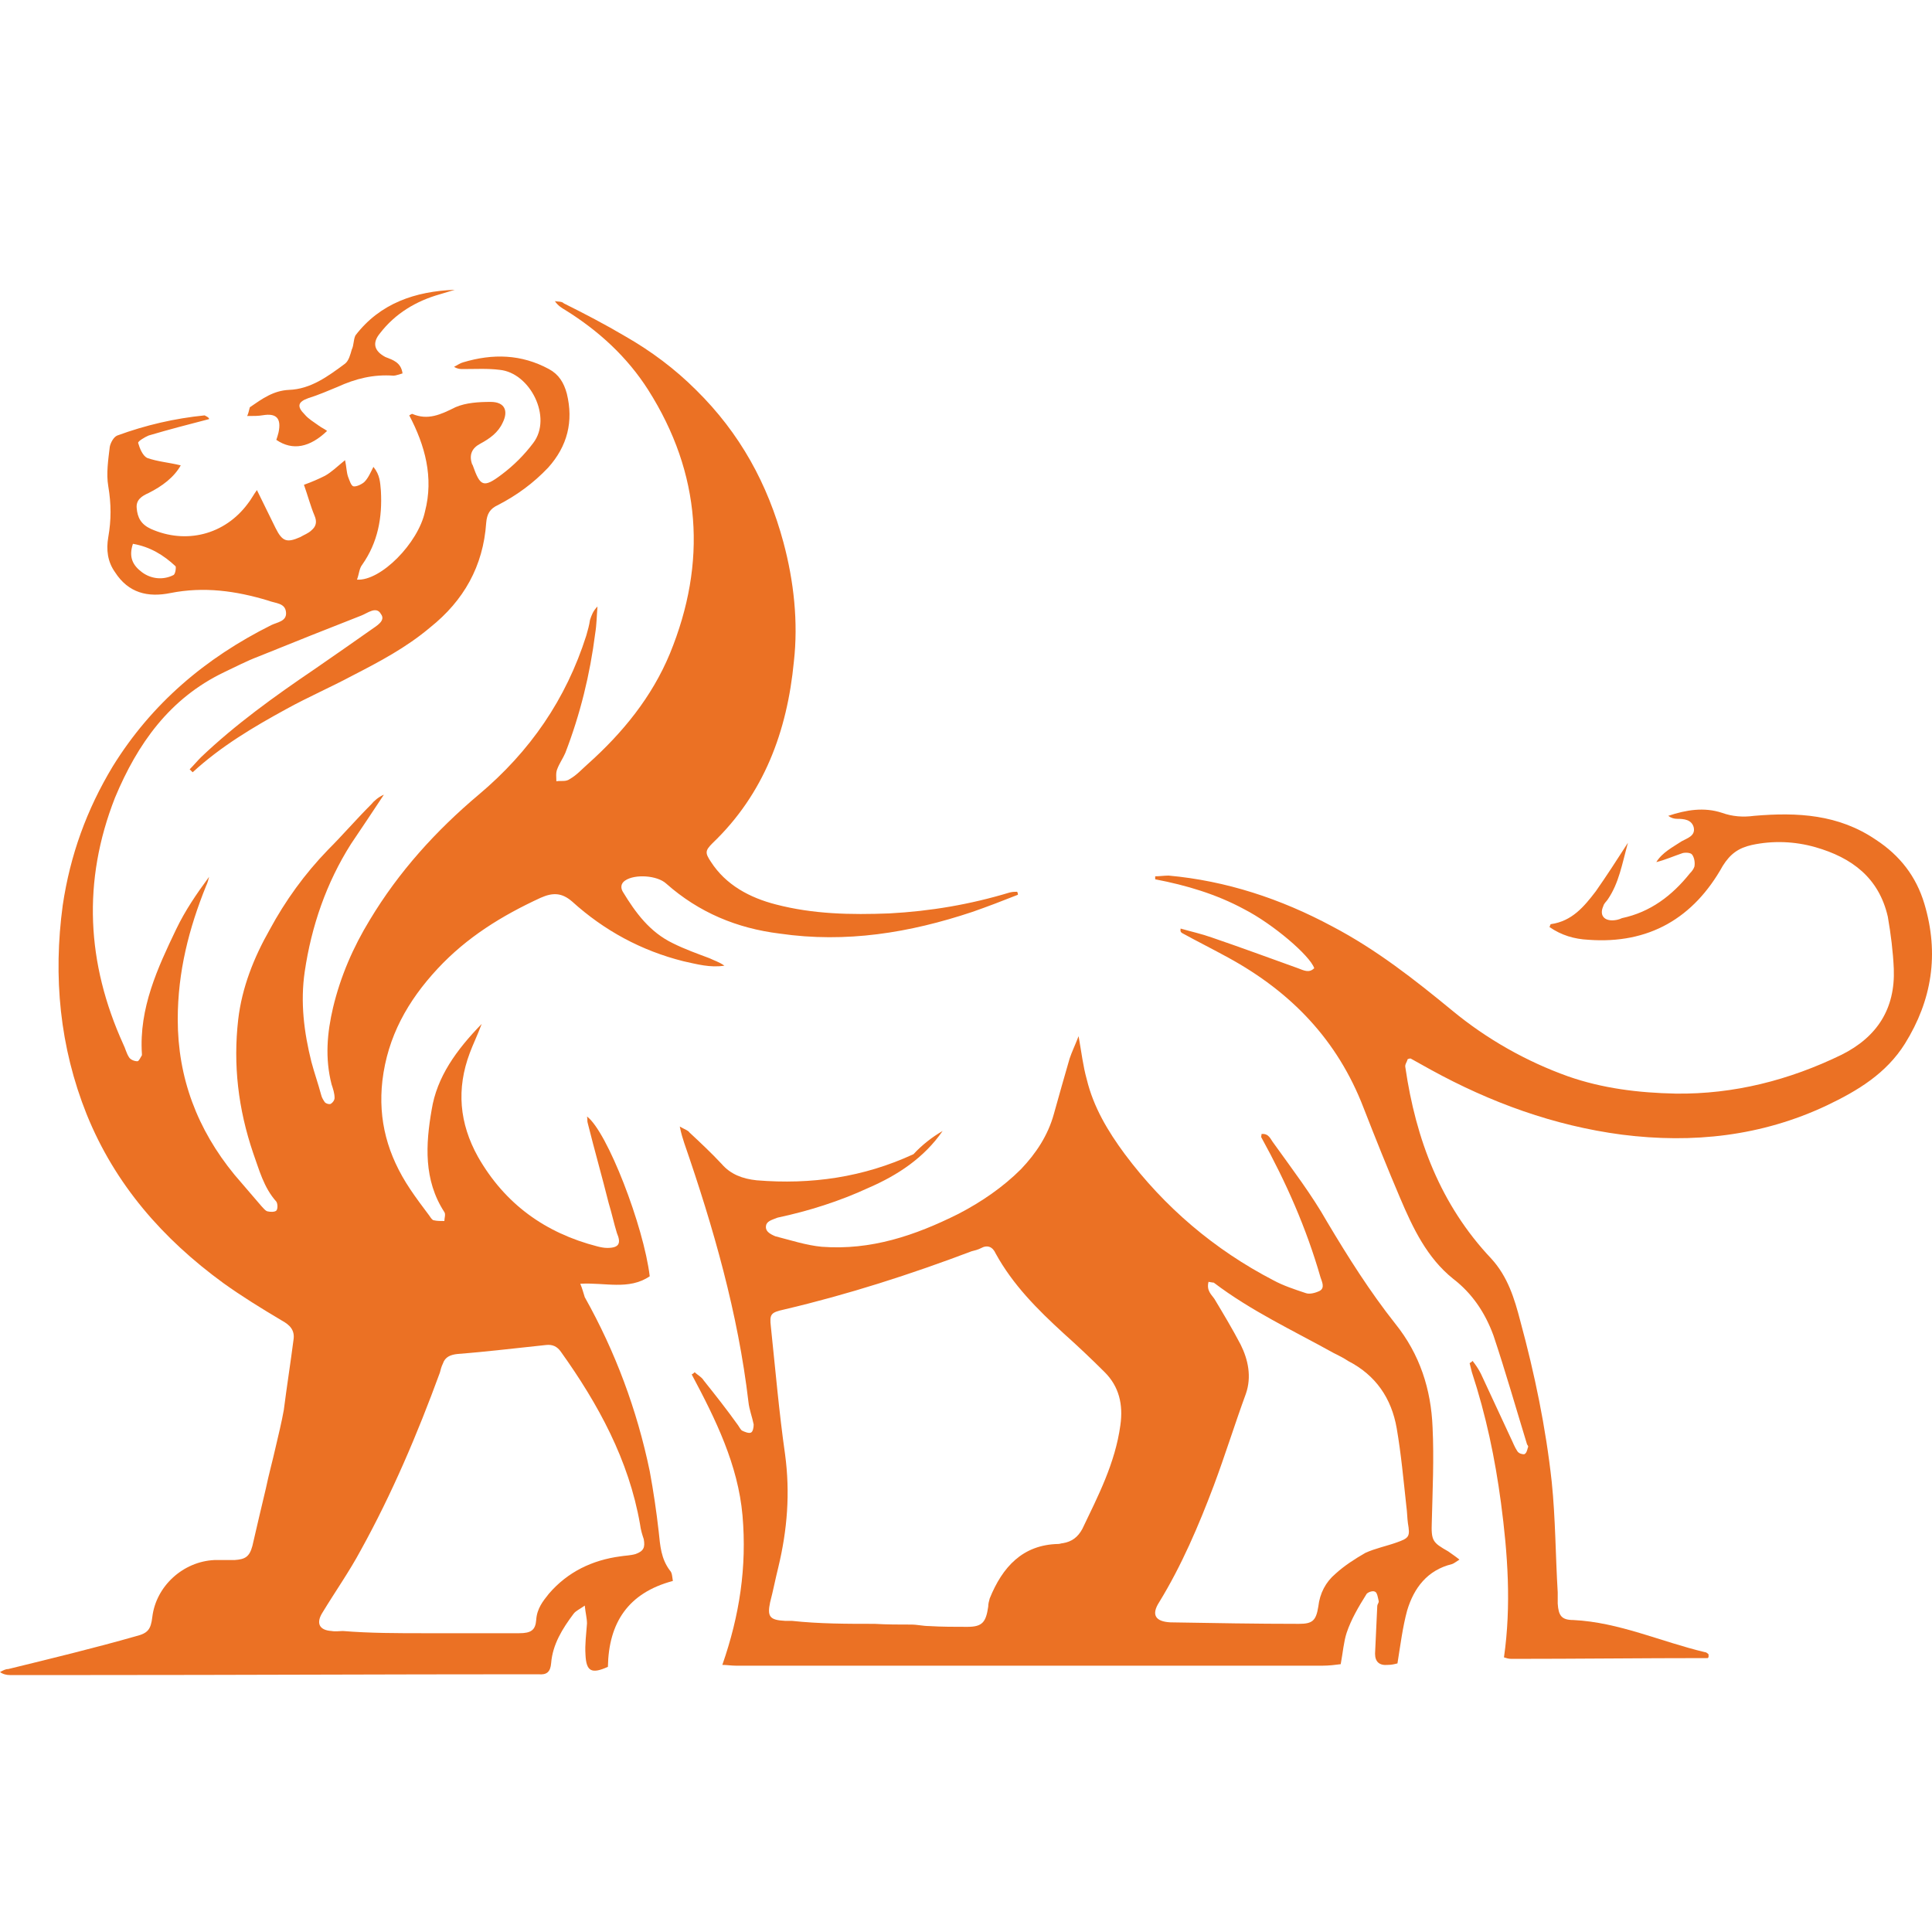 <svg width="40" height="40" viewBox="0 0 40 40" fill="none" xmlns="http://www.w3.org/2000/svg">
<g clip-path="url(#clip0_4375_9152)">
<path d="M9.416 6C9.308 6.031 9.215 6.062 9.107 6.093C8.612 6.232 8.179 6.495 7.87 6.897C7.7 7.098 7.746 7.268 7.978 7.391C8.133 7.453 8.303 7.5 8.334 7.731C8.272 7.747 8.195 7.778 8.149 7.778C7.731 7.747 7.36 7.84 6.989 8.01C6.803 8.087 6.587 8.18 6.386 8.242C6.169 8.319 6.138 8.412 6.309 8.582C6.386 8.674 6.494 8.736 6.602 8.814C6.664 8.86 6.711 8.875 6.772 8.922C6.417 9.262 6.061 9.339 5.721 9.107C5.736 9.061 5.752 9.015 5.767 8.953C5.829 8.659 5.721 8.551 5.443 8.597C5.35 8.613 5.257 8.613 5.118 8.613C5.164 8.504 5.164 8.427 5.18 8.427C5.427 8.257 5.659 8.087 5.984 8.072C6.432 8.056 6.788 7.793 7.143 7.53C7.221 7.469 7.252 7.345 7.283 7.237C7.329 7.144 7.314 7.036 7.36 6.943C7.87 6.278 8.597 6.031 9.416 6Z" fill="#EB7124"/>
<path d="M4.329 8.677C3.912 8.785 3.494 8.893 3.077 9.017C3 9.048 2.845 9.141 2.861 9.172C2.891 9.28 2.953 9.434 3.046 9.481C3.263 9.558 3.494 9.574 3.742 9.635C3.603 9.883 3.355 10.068 3.077 10.207C2.938 10.269 2.814 10.347 2.83 10.517C2.845 10.718 2.922 10.857 3.123 10.95C3.85 11.274 4.654 11.073 5.133 10.424C5.195 10.347 5.242 10.254 5.319 10.146C5.458 10.424 5.582 10.687 5.706 10.934C5.845 11.212 5.937 11.243 6.216 11.12C6.293 11.073 6.386 11.042 6.448 10.98C6.54 10.903 6.571 10.81 6.51 10.671C6.432 10.486 6.37 10.254 6.293 10.037C6.463 9.976 6.602 9.914 6.726 9.852C6.865 9.775 6.973 9.666 7.144 9.527C7.174 9.666 7.174 9.775 7.205 9.867C7.236 9.945 7.267 10.053 7.314 10.068C7.375 10.084 7.499 10.022 7.546 9.976C7.623 9.898 7.669 9.79 7.731 9.666C7.87 9.836 7.87 9.991 7.886 10.161C7.917 10.718 7.824 11.228 7.499 11.692C7.437 11.769 7.437 11.877 7.391 12.001C7.886 12.032 8.659 11.243 8.798 10.594C8.984 9.883 8.798 9.218 8.473 8.6C8.504 8.584 8.52 8.569 8.535 8.569C8.86 8.708 9.123 8.584 9.432 8.43C9.648 8.337 9.911 8.321 10.159 8.321C10.452 8.321 10.53 8.507 10.406 8.754C10.313 8.955 10.143 9.079 9.942 9.187C9.767 9.28 9.71 9.419 9.772 9.605C9.772 9.62 9.788 9.62 9.788 9.635C9.942 10.068 10.004 10.115 10.391 9.821C10.638 9.635 10.854 9.419 11.04 9.172C11.442 8.646 10.978 7.718 10.344 7.657C10.097 7.626 9.849 7.641 9.587 7.641C9.525 7.641 9.478 7.641 9.401 7.595C9.463 7.564 9.525 7.518 9.587 7.502C10.205 7.317 10.793 7.332 11.365 7.641C11.566 7.749 11.674 7.919 11.736 8.151C11.875 8.723 11.751 9.234 11.349 9.682C11.04 10.007 10.7 10.254 10.313 10.455C10.143 10.532 10.081 10.64 10.066 10.826C10.004 11.723 9.602 12.434 8.906 12.99C8.411 13.408 7.855 13.701 7.283 13.995C6.85 14.227 6.386 14.428 5.937 14.675C5.257 15.046 4.577 15.448 3.989 15.989C3.974 15.974 3.958 15.958 3.927 15.928C4.005 15.85 4.082 15.757 4.159 15.68C4.871 15 5.69 14.412 6.51 13.856C6.912 13.578 7.314 13.299 7.685 13.037C7.793 12.959 7.994 12.851 7.886 12.712C7.793 12.542 7.607 12.696 7.484 12.743C6.772 13.021 6.077 13.299 5.35 13.593C5.103 13.686 4.871 13.809 4.639 13.918C3.51 14.459 2.845 15.402 2.381 16.515C1.701 18.246 1.794 19.947 2.551 21.617C2.598 21.709 2.613 21.802 2.675 21.895C2.706 21.941 2.783 21.972 2.845 21.972C2.876 21.972 2.907 21.895 2.938 21.849V21.818C2.876 20.875 3.263 20.04 3.649 19.236C3.835 18.849 4.067 18.509 4.329 18.154C4.314 18.215 4.298 18.277 4.268 18.339C3.912 19.22 3.68 20.117 3.68 21.106C3.68 22.312 4.082 23.379 4.855 24.322C5.041 24.538 5.226 24.755 5.412 24.971C5.458 25.018 5.489 25.064 5.535 25.079C5.597 25.095 5.69 25.095 5.721 25.064C5.752 25.033 5.752 24.925 5.721 24.878C5.458 24.585 5.365 24.214 5.242 23.874C4.932 22.962 4.824 22.049 4.932 21.106C5.01 20.442 5.257 19.823 5.582 19.251C5.907 18.648 6.309 18.092 6.788 17.597C7.097 17.288 7.375 16.963 7.685 16.654C7.747 16.577 7.839 16.5 7.948 16.453C7.731 16.778 7.499 17.133 7.267 17.473C6.757 18.277 6.448 19.174 6.309 20.117C6.216 20.751 6.293 21.369 6.448 21.988C6.51 22.22 6.587 22.436 6.649 22.668C6.664 22.73 6.695 22.776 6.726 22.822C6.757 22.853 6.819 22.869 6.85 22.853C6.896 22.822 6.927 22.776 6.927 22.73C6.927 22.637 6.896 22.544 6.865 22.451C6.726 21.91 6.772 21.385 6.896 20.859C7.051 20.21 7.314 19.607 7.654 19.05C8.257 18.045 9.03 17.195 9.911 16.453C10.978 15.556 11.72 14.474 12.138 13.16C12.169 13.052 12.2 12.944 12.215 12.836C12.246 12.743 12.277 12.65 12.37 12.557C12.354 12.743 12.354 12.928 12.323 13.114C12.215 13.964 12.014 14.784 11.705 15.587C11.659 15.696 11.581 15.804 11.535 15.928C11.504 16.005 11.519 16.098 11.519 16.175C11.612 16.159 11.72 16.19 11.798 16.128C11.937 16.051 12.045 15.928 12.169 15.819C12.895 15.17 13.498 14.428 13.87 13.531C14.643 11.645 14.519 9.806 13.421 8.074C12.988 7.394 12.401 6.853 11.705 6.42C11.627 6.374 11.55 6.327 11.488 6.234C11.55 6.25 11.628 6.234 11.674 6.281C12.107 6.497 12.524 6.714 12.942 6.961C13.483 7.27 13.978 7.641 14.411 8.074C15.323 8.971 15.895 10.022 16.22 11.228C16.436 12.032 16.529 12.882 16.436 13.701C16.297 15.139 15.818 16.438 14.751 17.458C14.596 17.613 14.596 17.659 14.72 17.845C15.029 18.324 15.524 18.587 16.065 18.726C16.838 18.927 17.611 18.942 18.415 18.911C19.266 18.865 20.085 18.726 20.905 18.478C20.967 18.463 21.013 18.463 21.059 18.463C21.075 18.494 21.075 18.509 21.075 18.525C20.766 18.648 20.441 18.772 20.132 18.88C18.833 19.313 17.519 19.529 16.142 19.329C15.261 19.22 14.473 18.896 13.792 18.293C13.607 18.123 13.143 18.092 12.942 18.231C12.849 18.293 12.849 18.386 12.895 18.463C13.158 18.896 13.452 19.298 13.931 19.529C14.179 19.653 14.442 19.746 14.689 19.839C14.782 19.885 14.89 19.916 14.998 19.993C14.704 20.04 14.426 19.962 14.148 19.901C13.282 19.684 12.509 19.267 11.844 18.664C11.628 18.478 11.442 18.478 11.195 18.587C10.391 18.957 9.664 19.406 9.061 20.055C8.442 20.72 8.025 21.462 7.917 22.374C7.824 23.193 8.025 23.92 8.489 24.616C8.612 24.801 8.752 24.987 8.891 25.172C8.922 25.219 8.953 25.265 8.984 25.265C9.045 25.28 9.123 25.28 9.2 25.28C9.2 25.219 9.231 25.141 9.2 25.095C8.767 24.43 8.813 23.688 8.937 22.977C9.045 22.297 9.447 21.74 9.973 21.199C9.88 21.447 9.788 21.632 9.726 21.802C9.447 22.544 9.509 23.255 9.896 23.951C10.452 24.925 11.287 25.528 12.37 25.806C12.432 25.822 12.509 25.837 12.571 25.837C12.818 25.837 12.864 25.744 12.772 25.528C12.71 25.327 12.664 25.11 12.602 24.909C12.463 24.353 12.308 23.812 12.169 23.255C12.153 23.209 12.169 23.178 12.153 23.116C12.571 23.425 13.328 25.389 13.452 26.424C13.019 26.718 12.524 26.548 12.014 26.579C12.06 26.687 12.076 26.765 12.107 26.857C12.741 27.986 13.189 29.192 13.452 30.459C13.529 30.877 13.591 31.294 13.638 31.712C13.669 32.005 13.684 32.268 13.87 32.516C13.916 32.562 13.916 32.639 13.931 32.732C13.004 32.979 12.602 33.598 12.586 34.51C12.246 34.664 12.138 34.603 12.122 34.262C12.107 34.046 12.138 33.83 12.153 33.613C12.153 33.505 12.122 33.397 12.107 33.242C11.999 33.319 11.921 33.35 11.875 33.412C11.643 33.721 11.442 34.046 11.411 34.432C11.396 34.618 11.318 34.68 11.148 34.664H10.978C7.948 34.664 4.902 34.68 1.871 34.68H0.201C0.139 34.68 0.062 34.664 0 34.618C0.062 34.587 0.108 34.556 0.17 34.556C1.051 34.34 1.948 34.123 2.814 33.876C3.062 33.814 3.123 33.737 3.154 33.474C3.232 32.84 3.788 32.33 4.438 32.299H4.855C5.072 32.284 5.164 32.237 5.226 32.005C5.319 31.603 5.412 31.201 5.505 30.815C5.566 30.521 5.644 30.243 5.706 29.965C5.767 29.702 5.829 29.454 5.876 29.192C5.937 28.712 6.015 28.218 6.077 27.738C6.108 27.538 5.999 27.429 5.829 27.337C5.412 27.089 5.01 26.842 4.623 26.564C3.371 25.651 2.381 24.523 1.794 23.07C1.237 21.678 1.098 20.225 1.299 18.741C1.453 17.705 1.794 16.762 2.335 15.866C3.139 14.567 4.252 13.624 5.613 12.944C5.736 12.882 5.937 12.867 5.922 12.681C5.907 12.48 5.706 12.495 5.551 12.434C4.886 12.233 4.221 12.14 3.525 12.279C3.062 12.372 2.659 12.279 2.381 11.846C2.227 11.63 2.196 11.382 2.242 11.12C2.304 10.764 2.304 10.439 2.242 10.068C2.196 9.806 2.242 9.512 2.273 9.249C2.288 9.172 2.35 9.048 2.428 9.017C3.015 8.801 3.618 8.662 4.237 8.6C4.329 8.646 4.329 8.662 4.329 8.677ZM8.798 33.814H10.746C10.994 33.814 11.086 33.752 11.102 33.536C11.117 33.304 11.241 33.149 11.365 32.995C11.751 32.546 12.261 32.299 12.849 32.222C12.942 32.206 13.05 32.206 13.158 32.175C13.328 32.114 13.359 32.036 13.328 31.866C13.297 31.773 13.267 31.681 13.251 31.557C13.019 30.227 12.385 29.068 11.612 27.986C11.535 27.878 11.442 27.831 11.303 27.847C10.7 27.909 10.081 27.986 9.478 28.032C9.324 28.048 9.215 28.094 9.169 28.233C9.138 28.295 9.123 28.357 9.107 28.419C8.643 29.686 8.118 30.923 7.468 32.098C7.236 32.531 6.943 32.948 6.68 33.381C6.54 33.598 6.602 33.752 6.865 33.768C6.943 33.783 7.035 33.768 7.097 33.768C7.654 33.814 8.241 33.814 8.798 33.814ZM2.752 11.259C2.659 11.537 2.752 11.707 2.938 11.846C3.123 11.985 3.371 12.016 3.587 11.908C3.634 11.893 3.649 11.738 3.634 11.723C3.386 11.491 3.108 11.321 2.752 11.259Z" fill="#EB7124"/>
<path d="M19.516 23.416C19.13 23.973 18.589 24.329 17.986 24.591C17.383 24.87 16.749 25.071 16.099 25.21C16.022 25.241 15.898 25.272 15.867 25.349C15.821 25.488 15.945 25.55 16.053 25.596C16.362 25.674 16.687 25.782 17.012 25.813C18.032 25.89 18.944 25.581 19.841 25.133C20.32 24.885 20.769 24.576 21.14 24.205C21.449 23.88 21.697 23.509 21.82 23.061C21.928 22.674 22.037 22.288 22.145 21.917C22.191 21.778 22.253 21.654 22.331 21.453C22.392 21.793 22.423 22.072 22.501 22.35C22.64 22.922 22.934 23.416 23.289 23.896C24.109 24.993 25.145 25.875 26.366 26.508C26.567 26.617 26.799 26.694 27.031 26.771C27.108 26.802 27.232 26.771 27.325 26.725C27.433 26.663 27.371 26.539 27.34 26.447C27.047 25.426 26.629 24.483 26.119 23.556C26.103 23.54 26.119 23.509 26.119 23.478C26.273 23.463 26.304 23.587 26.366 23.664C26.753 24.205 27.155 24.73 27.479 25.302C27.912 26.029 28.361 26.74 28.887 27.405C29.397 28.039 29.629 28.765 29.66 29.554C29.691 30.203 29.66 30.852 29.644 31.502C29.629 31.904 29.66 31.935 29.984 32.12C30.046 32.167 30.123 32.213 30.216 32.29C30.139 32.337 30.108 32.367 30.062 32.383C29.551 32.507 29.273 32.878 29.134 33.342C29.041 33.682 28.995 34.053 28.933 34.439C28.871 34.455 28.809 34.47 28.732 34.47C28.562 34.486 28.469 34.408 28.469 34.238C28.485 33.913 28.5 33.573 28.515 33.249C28.515 33.218 28.546 33.187 28.546 33.156C28.531 33.094 28.515 32.97 28.469 32.955C28.423 32.924 28.299 32.97 28.284 33.017C28.129 33.264 27.974 33.527 27.881 33.805C27.82 33.991 27.804 34.207 27.758 34.455C27.649 34.47 27.51 34.486 27.387 34.486H15.233C15.141 34.486 15.048 34.47 14.955 34.47C15.311 33.45 15.465 32.445 15.373 31.378C15.28 30.327 14.816 29.384 14.321 28.456C14.352 28.441 14.367 28.425 14.383 28.41C14.445 28.472 14.522 28.503 14.569 28.58C14.816 28.889 15.048 29.183 15.28 29.508C15.311 29.554 15.326 29.585 15.357 29.616C15.419 29.647 15.496 29.678 15.543 29.662C15.589 29.647 15.604 29.554 15.604 29.492C15.574 29.337 15.512 29.183 15.496 29.028C15.28 27.189 14.77 25.411 14.166 23.664C14.136 23.571 14.105 23.478 14.074 23.324C14.182 23.386 14.244 23.401 14.275 23.447C14.491 23.648 14.723 23.865 14.94 24.097C15.125 24.313 15.373 24.406 15.666 24.437C16.795 24.53 17.877 24.375 18.913 23.896C19.084 23.71 19.3 23.54 19.516 23.416ZM18.109 33.62C18.357 33.635 18.62 33.635 18.867 33.635C18.991 33.635 19.114 33.666 19.238 33.666C19.501 33.682 19.764 33.682 20.027 33.682C20.336 33.682 20.413 33.589 20.46 33.264C20.46 33.202 20.475 33.156 20.491 33.094C20.753 32.445 21.171 31.981 21.913 31.966C21.944 31.966 21.975 31.95 22.006 31.95C22.191 31.919 22.315 31.826 22.408 31.656C22.733 30.976 23.088 30.296 23.196 29.508C23.258 29.075 23.166 28.704 22.872 28.41C22.593 28.132 22.315 27.869 22.021 27.606C21.48 27.111 20.97 26.601 20.614 25.952C20.552 25.813 20.444 25.766 20.305 25.844C20.243 25.875 20.181 25.89 20.119 25.905C18.852 26.385 17.553 26.802 16.238 27.111C15.96 27.173 15.929 27.204 15.96 27.467C16.053 28.348 16.13 29.245 16.254 30.11C16.362 30.914 16.3 31.672 16.115 32.445C16.053 32.692 16.006 32.94 15.945 33.171C15.883 33.465 15.929 33.542 16.254 33.558H16.393C16.965 33.62 17.537 33.62 18.109 33.62ZM25.021 26.539C24.975 26.725 25.083 26.802 25.145 26.895C25.33 27.204 25.516 27.513 25.686 27.838C25.84 28.147 25.918 28.503 25.794 28.858C25.562 29.492 25.361 30.141 25.129 30.76C24.82 31.579 24.464 32.414 24 33.171C23.83 33.434 23.923 33.573 24.232 33.589C25.129 33.604 26.011 33.62 26.892 33.62C27.17 33.62 27.247 33.558 27.294 33.264C27.325 32.986 27.448 32.754 27.649 32.584C27.835 32.414 28.052 32.275 28.268 32.151C28.469 32.058 28.701 32.012 28.917 31.935C29.18 31.842 29.196 31.811 29.149 31.533C29.134 31.424 29.134 31.301 29.118 31.193C29.057 30.636 29.01 30.11 28.917 29.569C28.809 28.951 28.485 28.472 27.912 28.178C27.82 28.116 27.727 28.07 27.603 28.008C26.768 27.544 25.902 27.142 25.129 26.555C25.129 26.555 25.098 26.555 25.021 26.539Z" fill="#EB7124"/>
<path d="M24.443 19.225C24.659 19.287 24.876 19.334 25.092 19.411C25.68 19.612 26.267 19.828 26.87 20.045C26.994 20.091 27.102 20.153 27.21 20.045C27.118 19.782 26.36 19.133 25.757 18.823C25.185 18.514 24.566 18.329 23.917 18.205V18.143C24.01 18.143 24.102 18.128 24.195 18.128C25.386 18.236 26.515 18.607 27.581 19.179C28.494 19.658 29.282 20.277 30.071 20.926C30.782 21.513 31.602 21.977 32.468 22.286C33.179 22.534 33.921 22.626 34.694 22.642C35.9 22.657 37.044 22.364 38.127 21.838C38.869 21.467 39.24 20.88 39.209 20.06C39.194 19.705 39.147 19.334 39.085 18.978C38.9 18.174 38.343 17.757 37.586 17.54C37.153 17.417 36.704 17.401 36.271 17.494C35.993 17.556 35.823 17.679 35.668 17.927C35.065 19.009 34.138 19.55 32.885 19.457C32.591 19.442 32.328 19.364 32.081 19.194C32.096 19.163 32.096 19.133 32.112 19.133C32.545 19.071 32.792 18.777 33.04 18.452C33.256 18.143 33.457 17.834 33.705 17.448C33.581 17.896 33.519 18.282 33.287 18.622C33.256 18.669 33.21 18.7 33.194 18.762C33.117 18.932 33.194 19.055 33.38 19.055C33.442 19.055 33.519 19.04 33.581 19.009C34.168 18.885 34.617 18.545 34.988 18.081C35.034 18.035 35.065 17.989 35.081 17.942C35.096 17.865 35.081 17.757 35.034 17.695C35.003 17.648 34.88 17.648 34.833 17.664C34.648 17.726 34.478 17.803 34.292 17.849C34.416 17.648 34.632 17.54 34.818 17.417C34.926 17.355 35.112 17.308 35.065 17.123C35.019 16.968 34.864 16.953 34.725 16.953C34.663 16.953 34.601 16.937 34.539 16.891C34.911 16.767 35.282 16.706 35.653 16.829C35.869 16.906 36.086 16.922 36.318 16.891C37.215 16.814 38.065 16.86 38.838 17.386C39.333 17.71 39.673 18.143 39.843 18.715C40.152 19.751 39.998 20.709 39.441 21.606C39.054 22.224 38.467 22.58 37.818 22.889C36.472 23.523 35.05 23.678 33.581 23.492C32.174 23.307 30.86 22.827 29.622 22.147C29.483 22.07 29.344 21.993 29.205 21.915C29.19 21.915 29.174 21.915 29.143 21.931C29.128 21.993 29.081 22.039 29.097 22.101C29.313 23.585 29.823 24.945 30.875 26.058C31.215 26.43 31.354 26.878 31.478 27.357C31.772 28.439 32.004 29.552 32.127 30.681C32.205 31.438 32.205 32.211 32.251 32.969V33.201C32.267 33.448 32.328 33.541 32.576 33.541C33.519 33.587 34.385 33.989 35.297 34.206C35.328 34.206 35.359 34.236 35.374 34.252V34.298C35.374 34.314 35.359 34.329 35.359 34.329C33.998 34.329 32.638 34.345 31.293 34.345C31.231 34.345 31.184 34.329 31.138 34.314C31.293 33.232 31.215 32.165 31.076 31.114C30.952 30.186 30.767 29.305 30.473 28.408C30.457 28.346 30.442 28.285 30.427 28.223C30.457 28.207 30.473 28.192 30.488 28.176C30.55 28.254 30.612 28.346 30.659 28.439C30.86 28.872 31.076 29.336 31.277 29.769C31.323 29.861 31.354 29.954 31.416 30.047C31.447 30.093 31.509 30.109 31.555 30.109C31.602 30.093 31.617 30.032 31.633 29.97C31.648 29.954 31.633 29.923 31.617 29.908C31.385 29.15 31.169 28.393 30.921 27.651C30.751 27.187 30.488 26.785 30.086 26.476C29.545 26.043 29.252 25.425 28.989 24.806C28.726 24.188 28.478 23.57 28.231 22.936C27.69 21.529 26.731 20.539 25.432 19.828C25.123 19.658 24.783 19.488 24.474 19.318C24.427 19.287 24.443 19.256 24.443 19.225Z" fill="#EB7124"/>
</g>
<defs>
<clipPath id="clip0_4375_9152">
<rect width="40" height="40" fill="white"/>
</clipPath>
</defs>
</svg>
